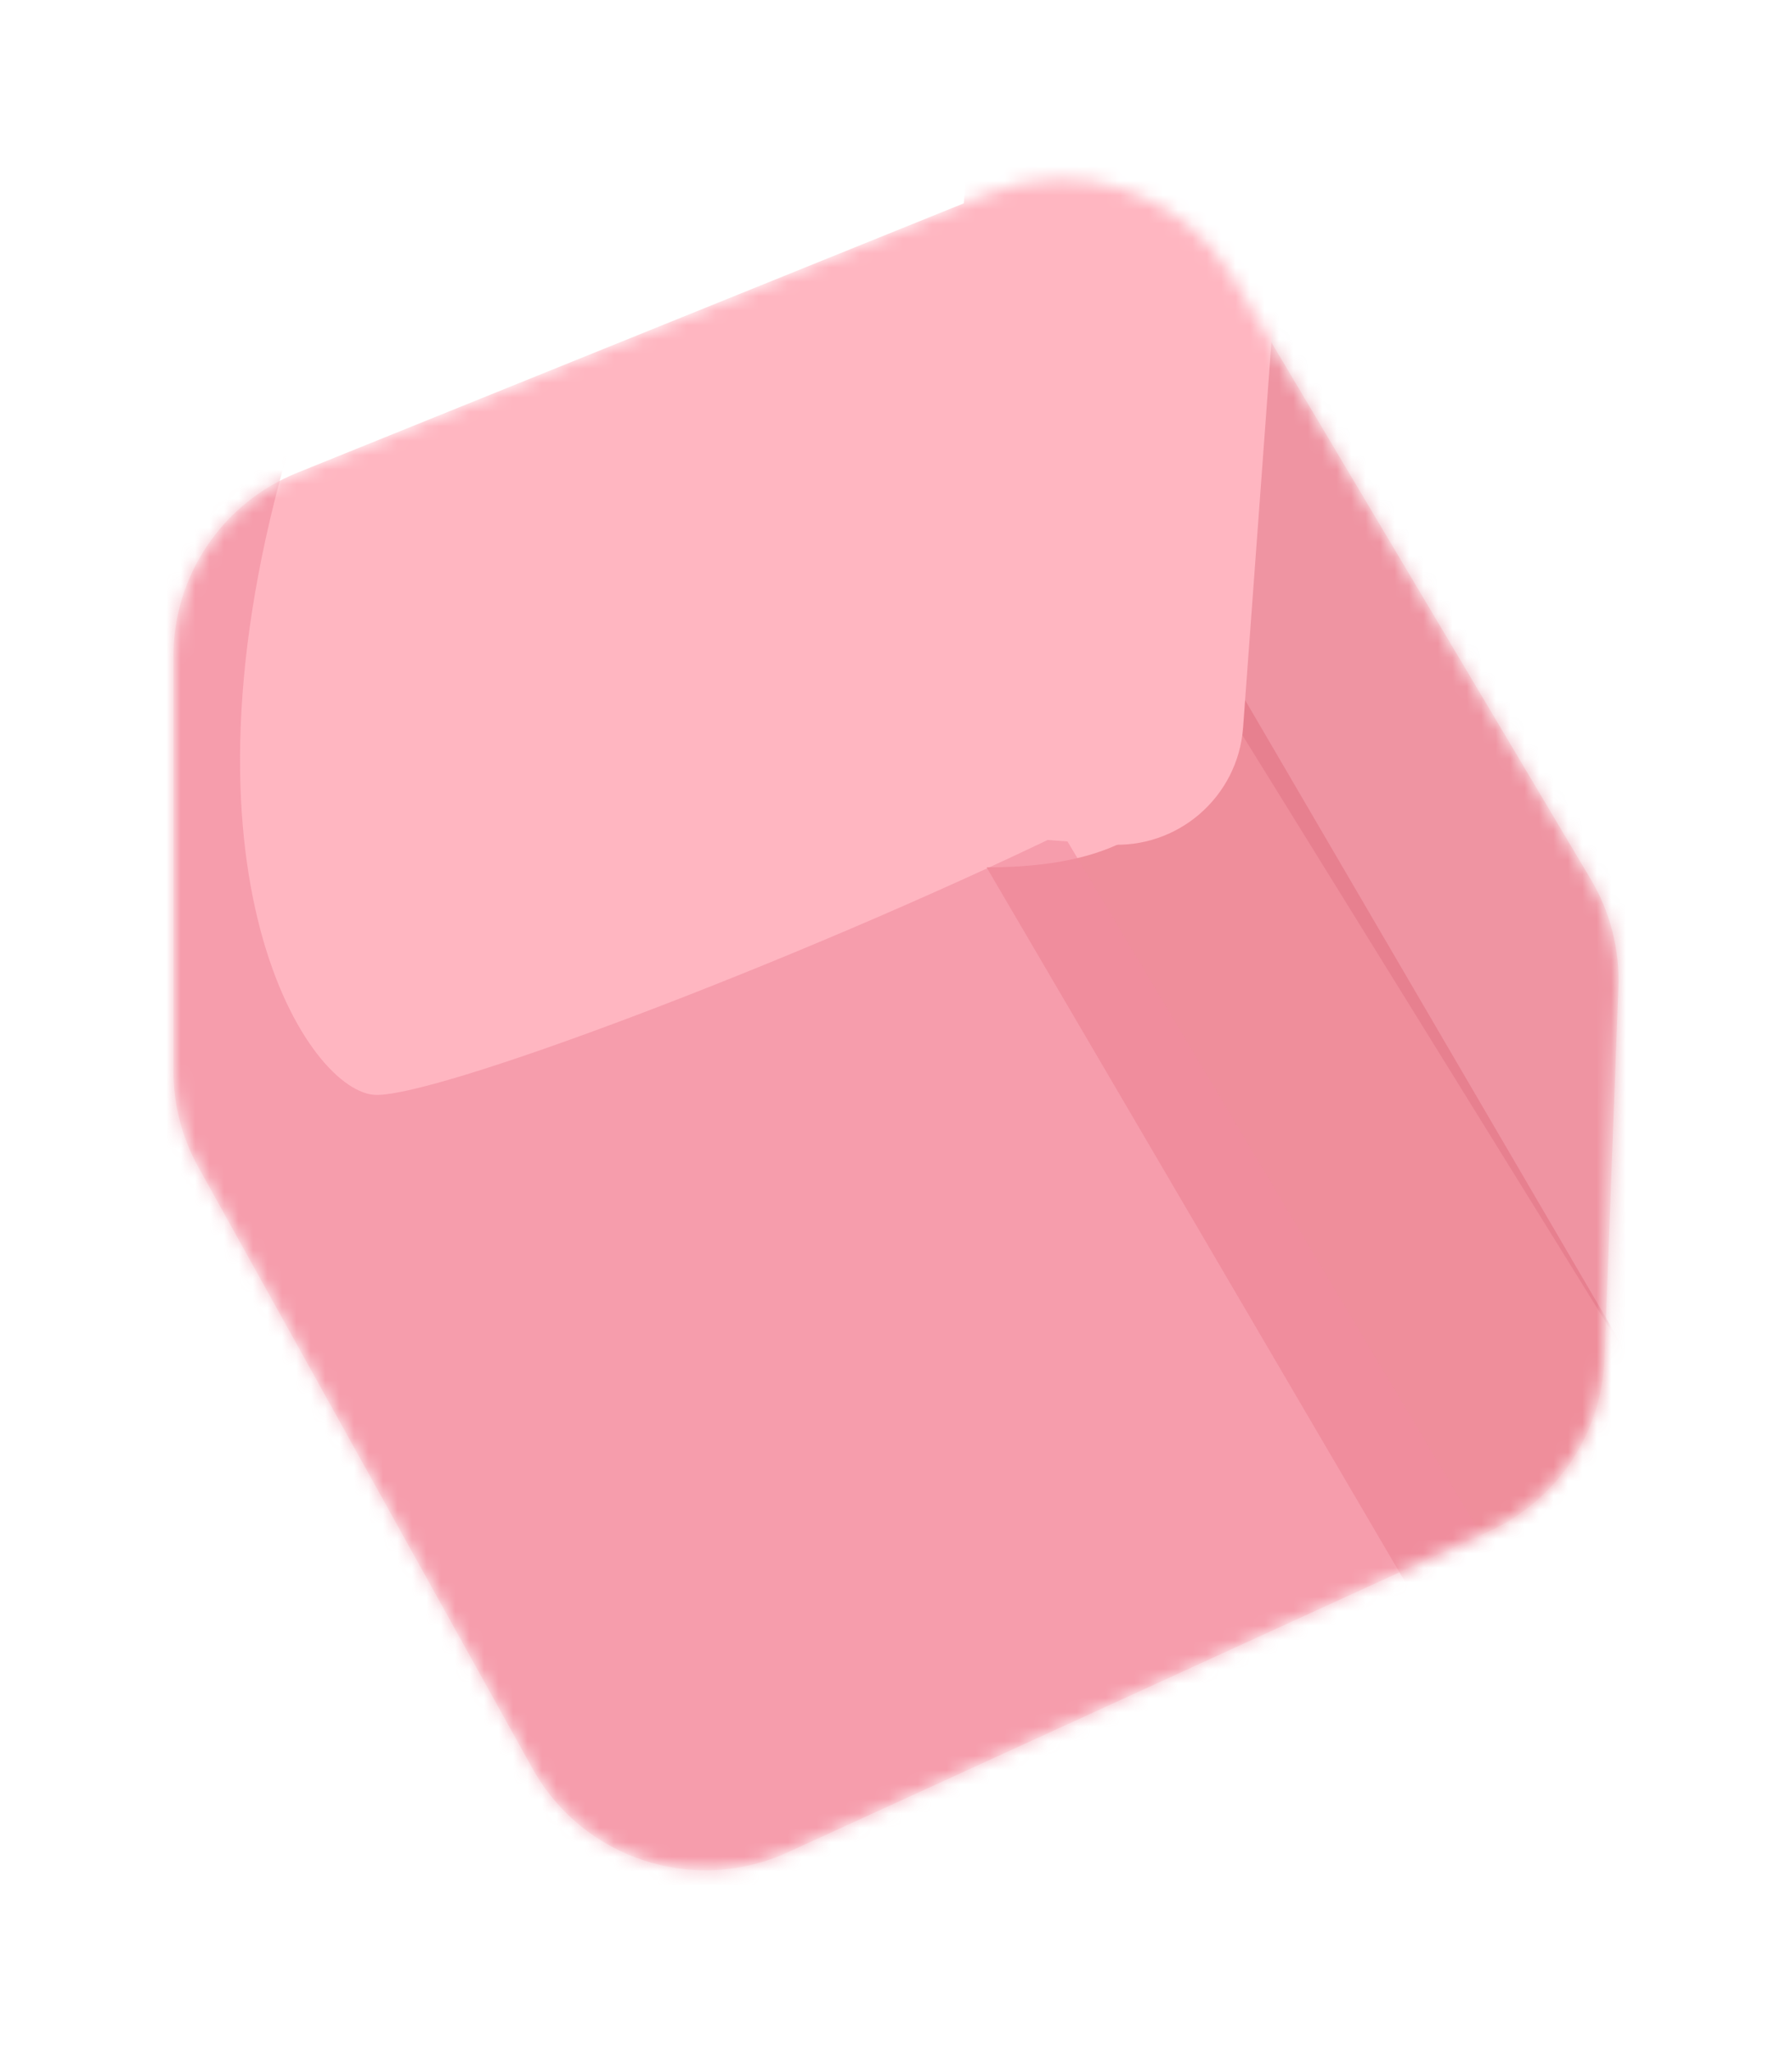 <svg width="124" height="142" viewBox="0 0 124 142" fill="none" xmlns="http://www.w3.org/2000/svg">
<g filter="url(#filter0_d_114_75)">
<mask id="mask0_114_75" style="mask-type:alpha" maskUnits="userSpaceOnUse" x="12" y="4" width="100" height="118">
<path d="M20.562 24.719L68.341 5.404C74.609 2.871 81.788 5.29 85.244 11.1L110.072 52.84C111.421 55.108 112.087 57.718 111.988 60.355L111.025 86.034C110.831 91.203 107.742 95.821 103.039 97.974L54.515 120.186C48.013 123.162 40.316 120.635 36.843 114.384L13.723 72.769C12.593 70.734 12 68.445 12 66.118V37.416C12 31.834 15.387 26.811 20.562 24.719Z" fill="#F8A5A8"/>
</mask>
<g mask="url(#mask0_114_75)">
<path d="M20.562 24.719L68.341 5.404C74.609 2.871 81.788 5.29 85.244 11.1L110.072 52.84C111.421 55.108 112.087 57.718 111.988 60.355L111.025 86.034C110.831 91.203 107.742 95.821 103.039 97.974L54.515 120.186C48.013 123.162 40.316 120.635 36.843 114.384L13.723 72.769C12.593 70.734 12 68.445 12 66.118V37.416C12 31.834 15.387 26.811 20.562 24.719Z" fill="#FFB6C1"/>
<g filter="url(#filter1_f_114_75)">
<path d="M99.264 104.954L114.523 91.602L115.477 90.649L84.005 36.764C84.005 47.255 79.713 52.023 68.269 52.023L99.264 104.954Z" fill="url(#paint0_linear_114_75)" fill-opacity="0.8"/>
</g>
<g filter="url(#filter2_f_114_75)">
<path d="M86.865 7.676L85.435 42.009L116.43 92.079V54.407L86.865 7.676Z" fill="#E07384" fill-opacity="0.5"/>
</g>
<g filter="url(#filter3_f_114_75)">
<path d="M25.829 67.76C29.644 68.142 54.758 58.7 73.514 49.64L107.371 106.386L42.519 139.288L7.709 78.728L6.278 27.228L20.584 21.029C11.047 51.547 21.061 67.284 25.829 67.76Z" fill="#F08D9E" fill-opacity="0.6"/>
</g>
<g filter="url(#filter4_f_114_75)">
<rect x="68.115" y="-13.306" width="21.935" height="62.945" rx="8.75" transform="rotate(4.205 68.115 -13.306)" fill="#FFB6C1"/>
</g>
</g>
</g>
<defs>
<filter id="filter0_d_114_75" x="0" y="0.404" width="123.997" height="141.026" filterUnits="userSpaceOnUse" color-interpolation-filters="sRGB">
<feFlood flood-opacity="0" result="BackgroundImageFix"/>
<feColorMatrix in="SourceAlpha" type="matrix" values="0 0 0 0 0 0 0 0 0 0 0 0 0 0 0 0 0 0 127 0" result="hardAlpha"/>
<feOffset dy="8"/>
<feGaussianBlur stdDeviation="6"/>
<feComposite in2="hardAlpha" operator="out"/>
<feColorMatrix type="matrix" values="0 0 0 0 0.851 0 0 0 0 0.376 0 0 0 0 0.451 0 0 0 0.15 0"/>
<feBlend mode="normal" in2="BackgroundImageFix" result="effect1_dropShadow_114_75"/>
<feBlend mode="normal" in="SourceGraphic" in2="effect1_dropShadow_114_75" result="shape"/>
</filter>
<filter id="filter1_f_114_75" x="62.943" y="31.438" width="57.86" height="78.842" filterUnits="userSpaceOnUse" color-interpolation-filters="sRGB">
<feFlood flood-opacity="0" result="BackgroundImageFix"/>
<feBlend mode="normal" in="SourceGraphic" in2="BackgroundImageFix" result="shape"/>
<feGaussianBlur stdDeviation="2.663" result="effect1_foregroundBlur_114_75"/>
</filter>
<filter id="filter2_f_114_75" x="80.109" y="2.35" width="41.647" height="95.055" filterUnits="userSpaceOnUse" color-interpolation-filters="sRGB">
<feFlood flood-opacity="0" result="BackgroundImageFix"/>
<feBlend mode="normal" in="SourceGraphic" in2="BackgroundImageFix" result="shape"/>
<feGaussianBlur stdDeviation="2.663" result="effect1_foregroundBlur_114_75"/>
</filter>
<filter id="filter3_f_114_75" x="-2.091" y="12.659" width="117.831" height="134.998" filterUnits="userSpaceOnUse" color-interpolation-filters="sRGB">
<feFlood flood-opacity="0" result="BackgroundImageFix"/>
<feBlend mode="normal" in="SourceGraphic" in2="BackgroundImageFix" result="shape"/>
<feGaussianBlur stdDeviation="4.185" result="effect1_foregroundBlur_114_75"/>
</filter>
<filter id="filter4_f_114_75" x="56.118" y="-20.688" width="41.256" height="79.148" filterUnits="userSpaceOnUse" color-interpolation-filters="sRGB">
<feFlood flood-opacity="0" result="BackgroundImageFix"/>
<feBlend mode="normal" in="SourceGraphic" in2="BackgroundImageFix" result="shape"/>
<feGaussianBlur stdDeviation="4" result="effect1_foregroundBlur_114_75"/>
</filter>
<linearGradient id="paint0_linear_114_75" x1="77.806" y1="49.162" x2="104.509" y2="98.755" gradientUnits="userSpaceOnUse">
<stop stop-color="#EB8491"/>
<stop offset="1" stop-color="#EB8491"/>
</linearGradient>
</defs>
</svg>
